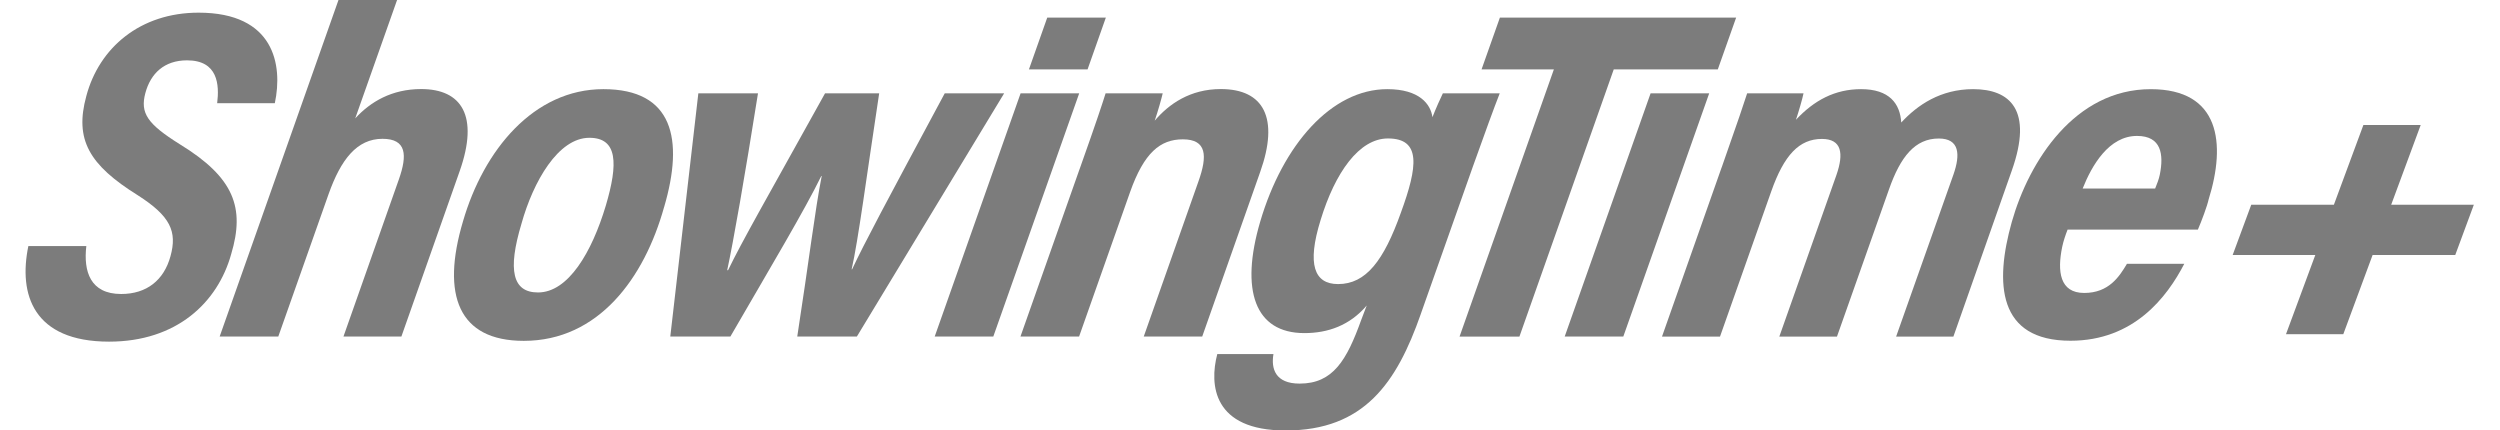 <svg width="906" height="156" viewBox="0 0 256 45" fill="none" xmlns="http://www.w3.org/2000/svg">
<path d="M6.352 25.721C6.041 28.365 6.756 30.734 9.993 30.734C12.656 30.734 14.46 29.297 15.147 26.792C15.868 24.2 15.144 22.595 11.738 20.417C6.618 17.227 5.111 14.577 6.349 10.045C7.692 4.98 11.995 1.324 18.084 1.324C25.986 1.324 26.916 6.759 26.056 10.791H20.029C20.269 8.862 20.117 6.308 16.88 6.308C14.505 6.308 13.075 7.67 12.523 9.726C11.961 11.823 12.733 12.954 16.108 15.069C21.824 18.566 22.941 21.727 21.499 26.549C20.088 31.645 15.777 35.715 8.727 35.715C0.789 35.712 -0.755 30.766 0.291 25.721H6.352Z" fill="#7c7c7c"/>
<path d="M38.837 -0L34.461 12.376C36.05 10.644 38.277 9.31 41.356 9.31C45.58 9.31 47.425 12.099 45.376 17.904L39.287 35.183H33.231L39.024 18.754C39.917 16.22 39.841 14.511 37.31 14.511C34.639 14.511 32.965 16.674 31.685 20.27L26.418 35.183H20.289L32.711 -0H38.837Z" fill="#7c7c7c"/>
<path d="M66.754 21.633C64.691 29.055 59.905 35.632 52.082 35.632C45.249 35.632 43.432 30.845 45.727 23.14C47.89 15.683 53.123 9.32 60.405 9.32C67.687 9.32 68.844 14.527 66.757 21.633H66.754ZM51.842 23.383C50.372 28.26 50.909 30.573 53.569 30.573C56.736 30.573 59.195 26.368 60.654 21.506C61.957 17.109 61.909 14.405 58.941 14.405C55.673 14.405 53.069 18.989 51.842 23.38V23.383Z" fill="#7c7c7c"/>
<path d="M76.566 9.758C75.17 18.55 73.999 25.232 73.347 28.249H73.437C74.91 25.203 77.513 20.668 83.575 9.758H89.234C87.911 18.461 87.046 25.148 86.356 28.156H86.404C87.694 25.405 89.746 21.556 96.087 9.758H102.298L86.902 35.182H80.671C81.89 27.306 82.529 21.94 83.227 18.406H83.179C81.403 22.036 78.008 27.711 73.68 35.182H67.398L70.33 9.758H76.566Z" fill="#7c7c7c"/>
<path d="M104.018 9.758H110.144L101.165 35.182H95.039L104.018 9.758Z" fill="#7c7c7c"/>
<path d="M110.187 17.678C112.044 12.446 112.55 10.884 112.903 9.759H118.874C118.75 10.305 118.396 11.563 118.04 12.614C119.524 10.869 121.746 9.31 124.952 9.31C129.422 9.31 131.084 12.319 129.062 17.985L123.004 35.183H116.892L122.614 18.956C123.561 16.298 123.493 14.566 120.98 14.566C118.608 14.566 116.921 15.972 115.467 20.07L110.133 35.183H104.004L110.184 17.678H110.187Z" fill="#7c7c7c"/>
<path d="M145.853 32.833C143.337 40.014 139.936 45.001 131.716 45.001C124.139 45.001 123.732 40.24 124.58 37.012H130.452C130.192 38.542 130.638 40.101 133.188 40.101C136.683 40.101 138.11 37.66 139.628 33.443L140.202 31.936C138.438 34.016 136.154 34.822 133.686 34.822C128.493 34.822 126.963 30.339 129.064 23.18C131.427 15.137 136.51 9.32 142.354 9.32C145.718 9.32 146.891 10.899 147.072 12.25C147.437 11.325 147.917 10.249 148.16 9.76H154.105C153.492 11.319 152.559 13.884 151.29 17.439L145.851 32.83L145.853 32.833ZM135.382 22.998C133.932 27.658 134.718 29.697 137.208 29.697C140.12 29.697 141.983 27.256 143.773 22.232C145.534 17.422 145.918 14.474 142.419 14.474C139.422 14.474 136.903 18.015 135.382 22.998Z" fill="#7c7c7c"/>
<path d="M159.767 7.252H152.207L154.124 1.838H178.821L176.904 7.252H166.026L156.165 35.187H149.906L159.767 7.252Z" fill="#7c7c7c"/>
<path d="M104.891 7.252H111.02L112.931 1.838H106.805L104.891 7.252Z" fill="#7c7c7c"/>
<path d="M169.877 9.758H176.003L167.025 35.182H160.898L169.877 9.758Z" fill="#7c7c7c"/>
<path d="M177.312 17.494C179.082 12.47 179.585 10.943 179.97 9.76H185.864C185.754 10.312 185.338 11.741 185.072 12.522C186.975 10.486 189.146 9.32 191.883 9.32C194.82 9.32 195.956 10.813 196.081 12.808C197.771 10.977 200.194 9.32 203.595 9.32C207.437 9.32 209.894 11.475 207.632 17.847L201.531 35.187H195.544L201.54 18.24C202.269 16.155 202.182 14.48 200.005 14.48C197.52 14.48 195.999 16.383 194.806 19.779L189.361 35.187H183.334L189.299 18.31C190.096 16.036 189.859 14.524 187.789 14.524C185.423 14.524 183.834 16.19 182.483 20.028L177.134 35.187H171.07L177.307 17.494H177.312Z" fill="#7c7c7c"/>
<path d="M213.469 24.004C213.249 24.571 213.034 25.196 212.909 25.794C212.378 28.351 212.632 30.625 215.208 30.625C217.783 30.625 218.886 28.909 219.674 27.579H225.668C223.856 31.079 220.39 35.62 213.772 35.62C206.15 35.62 205.836 29.612 207.637 23.2C209.455 16.799 214.252 9.322 222.162 9.322C229.391 9.322 230.052 14.974 228.209 20.863C228.082 21.479 227.474 23.128 227.09 24.004H213.469ZM222.623 19.709C222.832 19.208 223.013 18.722 223.109 18.26C223.539 16.131 223.27 14.21 220.729 14.21C217.786 14.21 216.008 17.285 215.044 19.709H222.626H222.623Z" fill="#7c7c7c"/>
<path d="M239.366 26.654H230.727L232.669 21.404H241.308L244.392 13.068H250.383L247.298 21.404H255.938L253.996 26.654H245.356L242.292 34.935H236.301L239.366 26.654Z" fill="#7c7c7c"/>
</svg>
